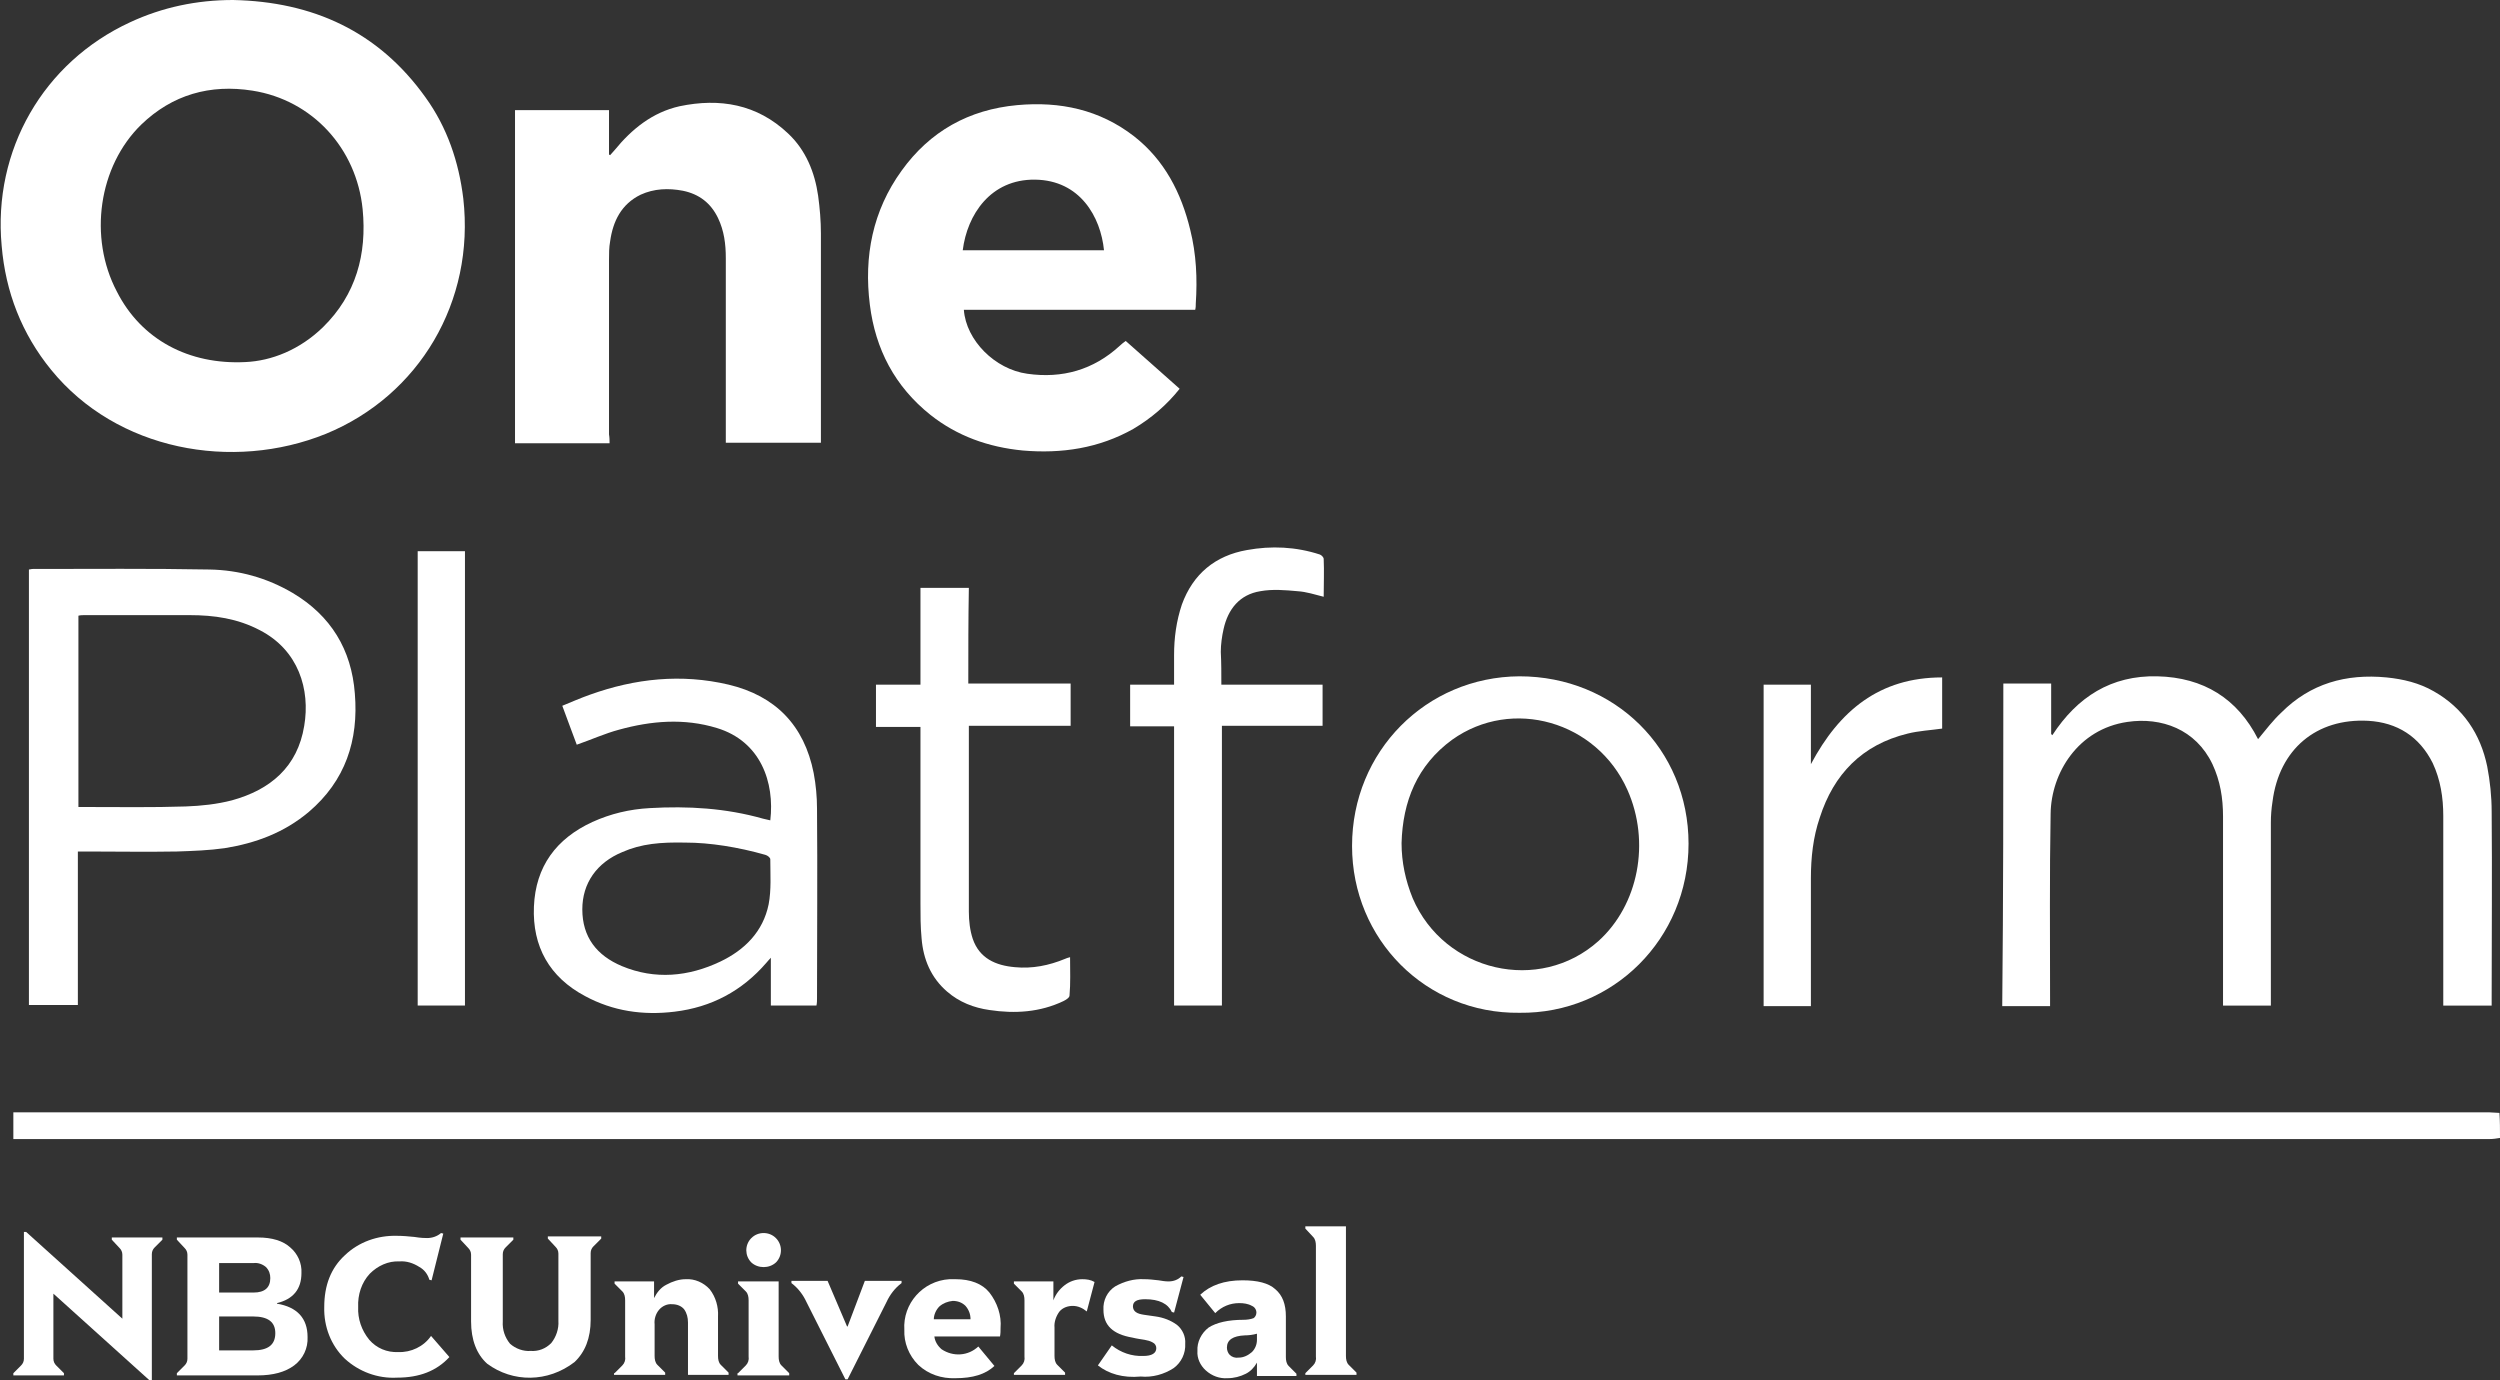 <?xml version="1.0" encoding="utf-8"?>
<!-- Generator: Adobe Illustrator 26.0.3, SVG Export Plug-In . SVG Version: 6.00 Build 0)  -->
<svg version="1.1" id="Layer_1" xmlns="http://www.w3.org/2000/svg" xmlns:xlink="http://www.w3.org/1999/xlink" x="0px" y="0px"
	 viewBox="0 0 449.5 248.2" style="enable-background:new 0 0 449.5 248.2;" xml:space="preserve">
<rect x="0" y="0" width="449.5" height="248.2" fill="#333333" stroke="none"/>
<style type="text/css">
	.st0{fill:#FFFFFF;}
</style>
<g>
	<g>
		<path class="st0" d="M449.5,204.6c-0.6,0.1-1.2,0.2-1.8,0.2c-108.6,0-217.2,0-325.8,0c-39.3,0-78.5,0-117.8,0c-0.5,0-1,0-1.7,0
			c0-1.6,0-3.1,0-4.8c0.6,0,1.3,0,1.9,0c119.1,0,238.2,0,357.3,0c28.7,0,57.3,0,86,0c0.6,0,1.2,0.1,1.8,0.1
			C449.5,201.6,449.5,203.1,449.5,204.6z"/>
		<path class="st0" d="M41.9,0C56.2,0.3,68,5.6,76.5,17.5c3.9,5.4,6,11.6,6.8,18.2c2.1,18.5-7.9,35.4-24.7,42.3
			c-16.8,6.8-37.6,3-49.4-11.5c-5.3-6.5-8.2-14-8.9-22.3C-1.3,27,7.8,11.2,23.4,4C29.2,1.3,35.4,0,41.9,0z M44.1,65.1
			c4.7-0.2,9.8-2.2,14-6.3C64,53,66,45.7,65.2,37.6c-1.1-10.9-9-19.6-19.8-21.3C37.8,15.1,31,17,25.4,22.4c-7.7,7.5-9.5,20.3-4.4,30
			C25.4,61.1,34,65.6,44.1,65.1z"/>
		<path class="st0" d="M214.9,55.7c-14,0-27.8,0-41.6,0c0.4,5.5,5.6,10.7,11.4,11.5c6.3,0.9,11.9-0.7,16.6-5
			c0.3-0.3,0.7-0.6,1.1-0.9c3.2,2.8,6.4,5.7,9.7,8.6c-2.3,2.9-5.1,5.3-8.3,7.2c-6.2,3.5-12.9,4.5-19.9,3.9
			c-6.2-0.6-11.8-2.6-16.6-6.4c-6.4-5.1-9.9-11.8-10.9-19.8c-1.1-8.7,0.5-16.9,5.7-24.1c5.1-7.1,12.1-11,20.8-11.8
			c7.7-0.7,14.8,0.8,21,5.6c5.5,4.3,8.5,10.2,10.1,16.8c1.1,4.4,1.3,8.8,1,13.3C215,54.9,215,55.3,214.9,55.7z M198.5,45
			c-0.6-6-4.3-12.6-12.4-12.7c-8-0.1-12.2,6.3-13,12.7C181.5,45,190,45,198.5,45z"/>
		<path class="st0" d="M109.6,79.7c-5.7,0-11.3,0-17,0c0-20,0-39.9,0-59.9c5.6,0,11.2,0,16.9,0c0,2.6,0,5.3,0,8
			c0.1,0,0.2,0.1,0.2,0.1c0.3-0.3,0.5-0.6,0.8-0.9c3.1-3.8,6.8-6.8,11.7-7.9c7.2-1.5,13.9-0.4,19.5,4.9c3.2,3,4.8,7,5.4,11.2
			c0.3,2.2,0.5,4.5,0.5,6.8c0,12,0,24.1,0,36.1c0,0.5,0,0.9,0,1.5c-5.7,0-11.3,0-17.1,0c0-0.5,0-1,0-1.4c0-10.6,0-21.2,0-31.8
			c0-2.5-0.3-4.9-1.4-7.2c-1.3-2.7-3.4-4.3-6.3-4.9c-2.6-0.5-5.2-0.4-7.6,0.7c-3.5,1.7-5,4.8-5.5,8.4c-0.2,1.1-0.2,2.2-0.2,3.3
			c0,10.5,0,20.9,0,31.4C109.6,78.7,109.6,79.2,109.6,79.7z"/>
		<path class="st0" d="M360.2,122.9c2.9,0,5.7,0,8.6,0c0,3.1,0,6.1,0,9.1c0.1,0.1,0.2,0.1,0.2,0.2c4.5-6.9,10.6-10.8,18.9-10.6
			c8.3,0.2,14.4,4,18.1,11.3c1.4-1.7,2.7-3.4,4.2-4.8c5.2-5.2,11.6-7,18.9-6.3c3,0.3,5.9,1,8.5,2.5c5.3,3,8.4,7.7,9.6,13.5
			c0.5,2.6,0.8,5.4,0.8,8.1c0.1,11.1,0,22.3,0,33.4c0,0.5,0,0.9,0,1.5c-2.9,0-5.7,0-8.7,0c0-0.5,0-0.9,0-1.4c0-10.9,0-21.8,0-32.7
			c0-3.3-0.5-6.5-1.9-9.5c-2.4-4.8-6.4-7.3-11.6-7.6c-9.3-0.5-16,5.1-17.2,14.5c-0.2,1.3-0.3,2.5-0.3,3.8c0,10.5,0,20.9,0,31.4
			c0,0.5,0,0.9,0,1.5c-2.9,0-5.7,0-8.6,0c0-0.5,0-1,0-1.4c0-10.9,0-21.7,0-32.6c0-3.3-0.5-6.4-1.9-9.4c-3-6.3-9.2-8.5-15.3-7.6
			c-8.9,1.3-13.7,9.2-13.8,16.5c-0.2,11-0.1,22-0.1,33.1c0,0.5,0,1,0,1.5c-2.9,0-5.7,0-8.6,0C360.2,161.5,360.2,142.3,360.2,122.9z"
			/>
		<path class="st0" d="M14,153.1c0,9.3,0,18.4,0,27.6c-3,0-5.8,0-8.8,0c0-26.1,0-52.1,0-78.3c0.2,0,0.4-0.1,0.7-0.1
			c10.6,0,21.2-0.1,31.8,0.1c5.3,0.1,10.3,1.5,14.9,4.2c6.9,4.1,10.6,10.2,11.2,18.1c0.7,8.4-1.7,15.7-8.3,21.3
			c-4.4,3.7-9.5,5.6-15.1,6.5c-2.8,0.4-5.7,0.5-8.6,0.6c-5.4,0.1-10.9,0-16.3,0C15.1,153.1,14.7,153.1,14,153.1z M14.1,145.1
			c0.6,0,1,0,1.4,0c6,0,11.9,0.1,17.9-0.1c2.8-0.1,5.6-0.4,8.3-1.1c6.9-1.9,11.8-6,13-13.4c1.1-6.5-1-13.6-8-17.2
			c-4-2.1-8.2-2.7-12.6-2.7c-6.3,0-12.6,0-18.9,0c-0.3,0-0.7,0-1.1,0.1C14.1,122.2,14.1,133.6,14.1,145.1z"/>
		<path class="st0" d="M146.8,180.8c-2.8,0-5.4,0-8.2,0c0-2.8,0-5.6,0-8.6c-0.4,0.4-0.6,0.7-0.8,0.9c-4.4,5.1-9.9,8-16.5,8.8
			c-5.7,0.7-11.1-0.1-16.1-2.8c-6.4-3.4-9.5-8.9-9.2-16.1c0.3-7.2,4-12.2,10.5-15.2c3.3-1.5,6.7-2.3,10.3-2.5
			c6.9-0.4,13.7,0,20.4,1.9c0.4,0.1,0.8,0.2,1.3,0.3c0.8-6.8-1.7-14.2-9.6-16.6c-5.9-1.8-11.8-1.3-17.6,0.3c-2.6,0.7-5,1.8-7.6,2.7
			c-0.8-2.2-1.7-4.5-2.6-7c1.7-0.7,3.3-1.4,5-2c8.1-2.9,16.4-3.8,24.9-1.8c8.4,2,13.6,7.3,15.3,15.9c0.4,2.1,0.6,4.3,0.6,6.4
			c0.1,11.4,0,22.8,0,34.1C146.9,179.9,146.9,180.3,146.8,180.8z M123.3,151.5c-4.5-0.1-8,0.2-11.4,1.7c-4.6,1.9-7.2,5.6-7.2,10.3
			c0,5,2.6,8.3,7.1,10.2c6,2.5,12,1.9,17.7-0.8c4.4-2.1,7.7-5.4,8.7-10.3c0.5-2.6,0.3-5.4,0.3-8.1c0-0.3-0.5-0.7-0.9-0.8
			C132.7,152.3,127.6,151.5,123.3,151.5z"/>
		<path class="st0" d="M273.2,182.1c-16.8,0.2-30.1-13.2-30.1-30c0-17,13.3-30.4,30.1-30.5c17.1,0,30.4,13.1,30.4,30.1
			C303.6,168.8,290,182.3,273.2,182.1z M252,151.6c0,3.4,0.7,6.7,2,9.9c5.7,13.3,22.8,17.2,33.4,7.7c7.2-6.5,9.4-17.8,5.2-27.2
			c-5.5-12.3-20.7-16.7-31.5-9C254.8,137.6,252.2,144.1,252,151.6z"/>
		<path class="st0" d="M219.6,123.1c6.2,0,12.1,0,18.2,0c0,2.5,0,4.9,0,7.4c-6,0-12,0-18.1,0c0,16.8,0,33.5,0,50.3
			c-2.9,0-5.7,0-8.6,0c0-16.7,0-33.4,0-50.2c-2.7,0-5.3,0-7.9,0c0-2.5,0-4.9,0-7.5c2.6,0,5.1,0,7.9,0c0-1.8,0-3.5,0-5.3
			c0-3.1,0.4-6.1,1.4-9.1c2-5.5,6-8.8,11.7-9.8c4.4-0.8,8.8-0.6,13.1,0.8c0.3,0.1,0.7,0.5,0.7,0.8c0.1,2.2,0,4.5,0,6.8
			c-1.6-0.4-3.1-0.9-4.7-1c-2.2-0.2-4.5-0.4-6.7,0c-3.7,0.6-5.8,3.2-6.6,6.8c-0.3,1.3-0.5,2.8-0.5,4.1
			C219.6,119.2,219.6,121.1,219.6,123.1z"/>
		<path class="st0" d="M174.1,122.9c6.2,0,12.3,0,18.4,0c0,2.5,0,5,0,7.6c-6.1,0-12.1,0-18.3,0c0,0.6,0,1,0,1.4c0,10.7,0,21.3,0,32
			c0,1.7,0.2,3.4,0.7,4.9c1.2,3.5,4.1,4.8,7.6,5.1c3.1,0.3,6.1-0.3,9-1.5c0.2-0.1,0.5-0.2,0.9-0.3c0,2.4,0.1,4.7-0.1,6.9
			c0,0.4-0.7,0.8-1.1,1c-4.2,2-8.7,2.3-13.3,1.6c-2.8-0.4-5.4-1.4-7.6-3.3c-2.9-2.5-4.3-5.8-4.6-9.6c-0.2-2.1-0.2-4.1-0.2-6.2
			c0-10.1,0-20.2,0-30.3c0-0.5,0-0.9,0-1.5c-2.7,0-5.3,0-8,0c0-2.6,0-5,0-7.6c2.7,0,5.3,0,8,0c0-5.9,0-11.6,0-17.4
			c2.9,0,5.7,0,8.7,0C174.1,111.3,174.1,117,174.1,122.9z"/>
		<path class="st0" d="M349.2,121.8c0,3.2,0,6.2,0,9.2c-2.1,0.3-4.2,0.4-6.2,0.9c-8.2,2-13.3,7.3-15.8,15.1
			c-1.2,3.5-1.6,7.2-1.6,10.9c0,7.2,0,14.4,0,21.6c0,0.4,0,0.9,0,1.4c-2.9,0-5.7,0-8.5,0c0-19.3,0-38.5,0-57.8c2.8,0,5.6,0,8.5,0
			c0,4.8,0,9.5,0,14.3C330.7,127.8,337.9,121.8,349.2,121.8z"/>
		<path class="st0" d="M83.6,180.8c-2.9,0-5.6,0-8.5,0c0-27.2,0-54.4,0-81.7c2.8,0,5.6,0,8.5,0C83.6,126.3,83.6,153.5,83.6,180.8z"
			/>
	</g>
	<g>
		<path class="st0" d="M2.4,246.9l1.4-1.4c0.3-0.3,0.5-0.7,0.5-1.2v-22.8h0.4l17.3,15.6v-11.5c0-0.5-0.2-0.9-0.5-1.2l-1.4-1.5v-0.4
			h9.1v0.4l-1.4,1.4c-0.3,0.3-0.5,0.7-0.5,1.2v22.7h-0.4L9.6,232.6v11.7c0,0.5,0.2,0.9,0.5,1.2l1.4,1.4v0.4H2.4V246.9z"/>
		<path class="st0" d="M31.8,246.9l1.4-1.4c0.3-0.3,0.5-0.7,0.5-1.2v-18.7c0-0.5-0.2-0.9-0.5-1.2l-1.4-1.5v-0.4h14.6
			c2.5,0,4.5,0.6,5.8,1.8c1.3,1.1,2.1,2.8,2,4.6c0,2.9-1.5,4.7-4.4,5.4v0.1c3.6,0.6,5.5,2.6,5.5,6c0.1,2-0.8,3.9-2.4,5.1
			c-1.6,1.2-3.8,1.8-6.6,1.8H31.8L31.8,246.9L31.8,246.9z M45.6,232.4c2,0,3-0.9,3-2.6c0-0.7-0.2-1.4-0.8-2
			c-0.6-0.5-1.4-0.8-2.2-0.7h-6.2v5.3L45.6,232.4z M45.5,242.8c2.7,0,4-1,4-3.1c0-2-1.3-3-4-3h-6.1v6.1L45.5,242.8z"/>
		<path class="st0" d="M62,244.3c-2.5-2.4-3.8-5.8-3.7-9.3c0-3.9,1.2-7,3.7-9.3c2.5-2.4,5.9-3.6,9.4-3.5c1,0,2.1,0.1,3.1,0.2
			c1.2,0.2,2,0.2,2.3,0.2c0.9,0,1.8-0.3,2.5-0.9l0.4,0.1l-2.1,8.4l-0.4-0.1c-0.3-1-0.9-1.8-1.8-2.3c-1.1-0.7-2.3-1.1-3.6-1
			c-2-0.1-3.9,0.8-5.3,2.2c-1.5,1.6-2.2,3.8-2.1,6c-0.1,2.1,0.6,4.2,2,5.9c1.3,1.5,3.2,2.3,5.2,2.2c2.3,0.1,4.6-1,5.9-2.9l3.3,3.8
			c-2.3,2.5-5.4,3.7-9.4,3.7C67.9,247.9,64.5,246.6,62,244.3z"/>
		<path class="st0" d="M87.6,245.2c-1.9-1.7-2.9-4.3-2.9-7.6v-12c0-0.5-0.2-0.9-0.5-1.2l-1.4-1.5v-0.4h9.5v0.4l-1.4,1.4
			c-0.3,0.3-0.5,0.7-0.5,1.2v12.1c-0.1,1.5,0.4,2.9,1.3,4c1,0.9,2.4,1.4,3.7,1.3c1.4,0.1,2.7-0.4,3.7-1.4c0.9-1.1,1.4-2.6,1.3-4
			v-12.1c0-0.5-0.2-0.9-0.5-1.2l-1.4-1.5v-0.4h9.6v0.4l-1.4,1.4c-0.3,0.3-0.5,0.7-0.5,1.2v12c0,3.3-1,5.8-2.9,7.6
			C98.5,248.6,92.2,248.6,87.6,245.2L87.6,245.2z"/>
		<path class="st0" d="M110.5,246.9l1.4-1.4c0.4-0.4,0.6-1,0.5-1.6v-10.1c0-0.6-0.1-1.2-0.5-1.6l-1.4-1.4v-0.4h7.1v3
			c0.5-1,1.2-1.9,2.2-2.4c1.1-0.6,2.3-1,3.5-1c1.6-0.1,3.2,0.6,4.3,1.8c1.1,1.4,1.6,3.2,1.5,4.9v7.1c0,0.6,0.1,1.2,0.5,1.6l1.4,1.4
			v0.4h-7.3v-9.4c0-0.9-0.2-1.7-0.7-2.4c-0.5-0.6-1.3-0.9-2.1-0.9c-0.9-0.1-1.8,0.3-2.4,1c-0.6,0.7-0.9,1.7-0.8,2.6v5.7
			c0,0.6,0.1,1.2,0.5,1.6l1.4,1.4v0.4h-9.2V246.9L110.5,246.9z"/>
		<path class="st0" d="M132.7,246.9l1.4-1.4c0.4-0.4,0.6-1,0.5-1.6v-10.1c0-0.6-0.1-1.2-0.5-1.6l-1.4-1.4v-0.4h7.3v13.5
			c0,0.6,0.1,1.2,0.5,1.6l1.4,1.4v0.4h-9.3V246.9z M135.1,227c-1.2-1.2-1.2-3.1-0.1-4.3c0,0,0.1-0.1,0.1-0.1c1.2-1.2,3.2-1.2,4.4,0
			c1.2,1.2,1.2,3.1,0.1,4.3c0,0-0.1,0.1-0.1,0.1C138.3,228.1,136.3,228.1,135.1,227z"/>
		<path class="st0" d="M145,234.1c-0.6-1.3-1.5-2.5-2.7-3.4v-0.4h6.5l3.5,8.2h0.1l3.1-8.2h6.6v0.4c-1.2,0.9-2.1,2.1-2.7,3.4l-7,13.9
			H152L145,234.1z"/>
		<path class="st0" d="M165.1,245.4c-1.7-1.7-2.6-4-2.5-6.3c-0.3-4.7,3.3-8.8,8.1-9.1c0.4,0,0.7,0,1.1,0c2.7,0,4.8,0.8,6.1,2.4
			c1.4,1.8,2.2,4.1,2,6.4c0,0.5,0,1-0.1,1.5H168c0.1,0.9,0.6,1.7,1.3,2.3c2.1,1.4,4.8,1.2,6.6-0.5l2.9,3.5c-1.6,1.5-3.9,2.2-7,2.2
			C169.3,247.9,166.9,247.1,165.1,245.4z M168.9,234.9c-0.6,0.6-1,1.5-1,2.3h6.6c0-0.9-0.3-1.7-0.9-2.4c-0.6-0.6-1.4-0.9-2.3-0.9
			C170.4,234,169.6,234.3,168.9,234.9L168.9,234.9z"/>
		<path class="st0" d="M182.3,246.9l1.4-1.4c0.4-0.4,0.6-1,0.5-1.6v-10.1c0-0.6-0.1-1.2-0.5-1.6l-1.4-1.4v-0.4h7.1v3.4
			c0.4-1.1,1.1-2,2-2.7c0.9-0.7,2-1.1,3.2-1.1c0.8,0,1.5,0.1,2.2,0.5l-1.4,5.3c-0.7-0.6-1.6-1-2.5-1c-0.9,0-1.8,0.3-2.4,1
			c-0.6,0.8-1,1.9-0.9,2.9v5.1c0,0.6,0.1,1.2,0.5,1.6l1.4,1.4v0.4h-9.2V246.9L182.3,246.9z"/>
		<path class="st0" d="M197.4,245.5l2.5-3.6c1.6,1.3,3.6,2,5.7,1.9c1.5,0,2.3-0.5,2.3-1.4c0-0.4-0.2-0.8-0.6-1
			c-0.5-0.3-1-0.4-1.5-0.5c-0.6-0.1-1.4-0.2-2.2-0.4c-3.5-0.6-5.2-2.2-5.2-5c-0.1-1.7,0.7-3.3,2.1-4.2c1.6-0.9,3.4-1.4,5.2-1.3
			c0.9,0,1.7,0.1,2.6,0.2c0.6,0.1,1.2,0.2,1.8,0.2c0.9,0,1.7-0.3,2.3-0.9l0.4,0.1l-1.7,6.4l-0.4-0.1c-0.7-1.5-2.3-2.3-4.8-2.3
			c-1.5,0-2.2,0.4-2.2,1.3c0,0.4,0.2,0.8,0.5,1c0.4,0.3,0.9,0.4,1.5,0.5c0.6,0.1,1.3,0.2,2.1,0.3c1.4,0.2,2.7,0.7,3.8,1.5
			c1,0.8,1.6,2.1,1.5,3.4c0.1,1.7-0.7,3.4-2.1,4.4c-1.7,1.1-3.8,1.7-5.9,1.5C201.9,247.8,199.3,247,197.4,245.5z"/>
		<path class="st0" d="M216.8,246.4c-1-0.9-1.6-2.2-1.5-3.5c-0.1-1.6,0.7-3.2,2-4.2c1.4-0.9,3.5-1.4,6.3-1.4c0.6,0,1.3-0.1,1.8-0.3
			c0.3-0.2,0.5-0.6,0.5-1c0-0.5-0.3-1-0.8-1.2c-0.7-0.4-1.5-0.5-2.3-0.5c-1.6,0-3.1,0.6-4.3,1.8l-2.7-3.3c1.8-1.7,4.3-2.6,7.6-2.6
			c2.7,0,4.7,0.5,5.9,1.6c1.3,1.1,1.9,2.7,1.9,4.9v7.3c0,0.6,0.1,1.2,0.5,1.6l1.4,1.4v0.4h-7.1V245c-0.5,0.9-1.2,1.6-2,2
			c-1,0.5-2.1,0.8-3.3,0.8C219.3,247.9,217.9,247.4,216.8,246.4z M225.1,243.1c0.6-0.6,0.9-1.4,0.9-2.2v-1.1
			c-0.7,0.2-1.5,0.3-2.2,0.3c-2.1,0.1-3.2,0.8-3.2,2.2c0,0.5,0.2,1,0.5,1.3c0.4,0.4,1,0.6,1.6,0.5
			C223.6,244.1,224.4,243.7,225.1,243.1L225.1,243.1z"/>
		<path class="st0" d="M234.7,246.9l1.4-1.4c0.4-0.4,0.6-1,0.5-1.6V224c0-0.6-0.1-1.2-0.5-1.6l-1.4-1.5v-0.4h7.3v23.3
			c0,0.6,0.1,1.2,0.5,1.6l1.4,1.4v0.4h-9.2V246.9z"/>
	</g>
</g>
</svg>
